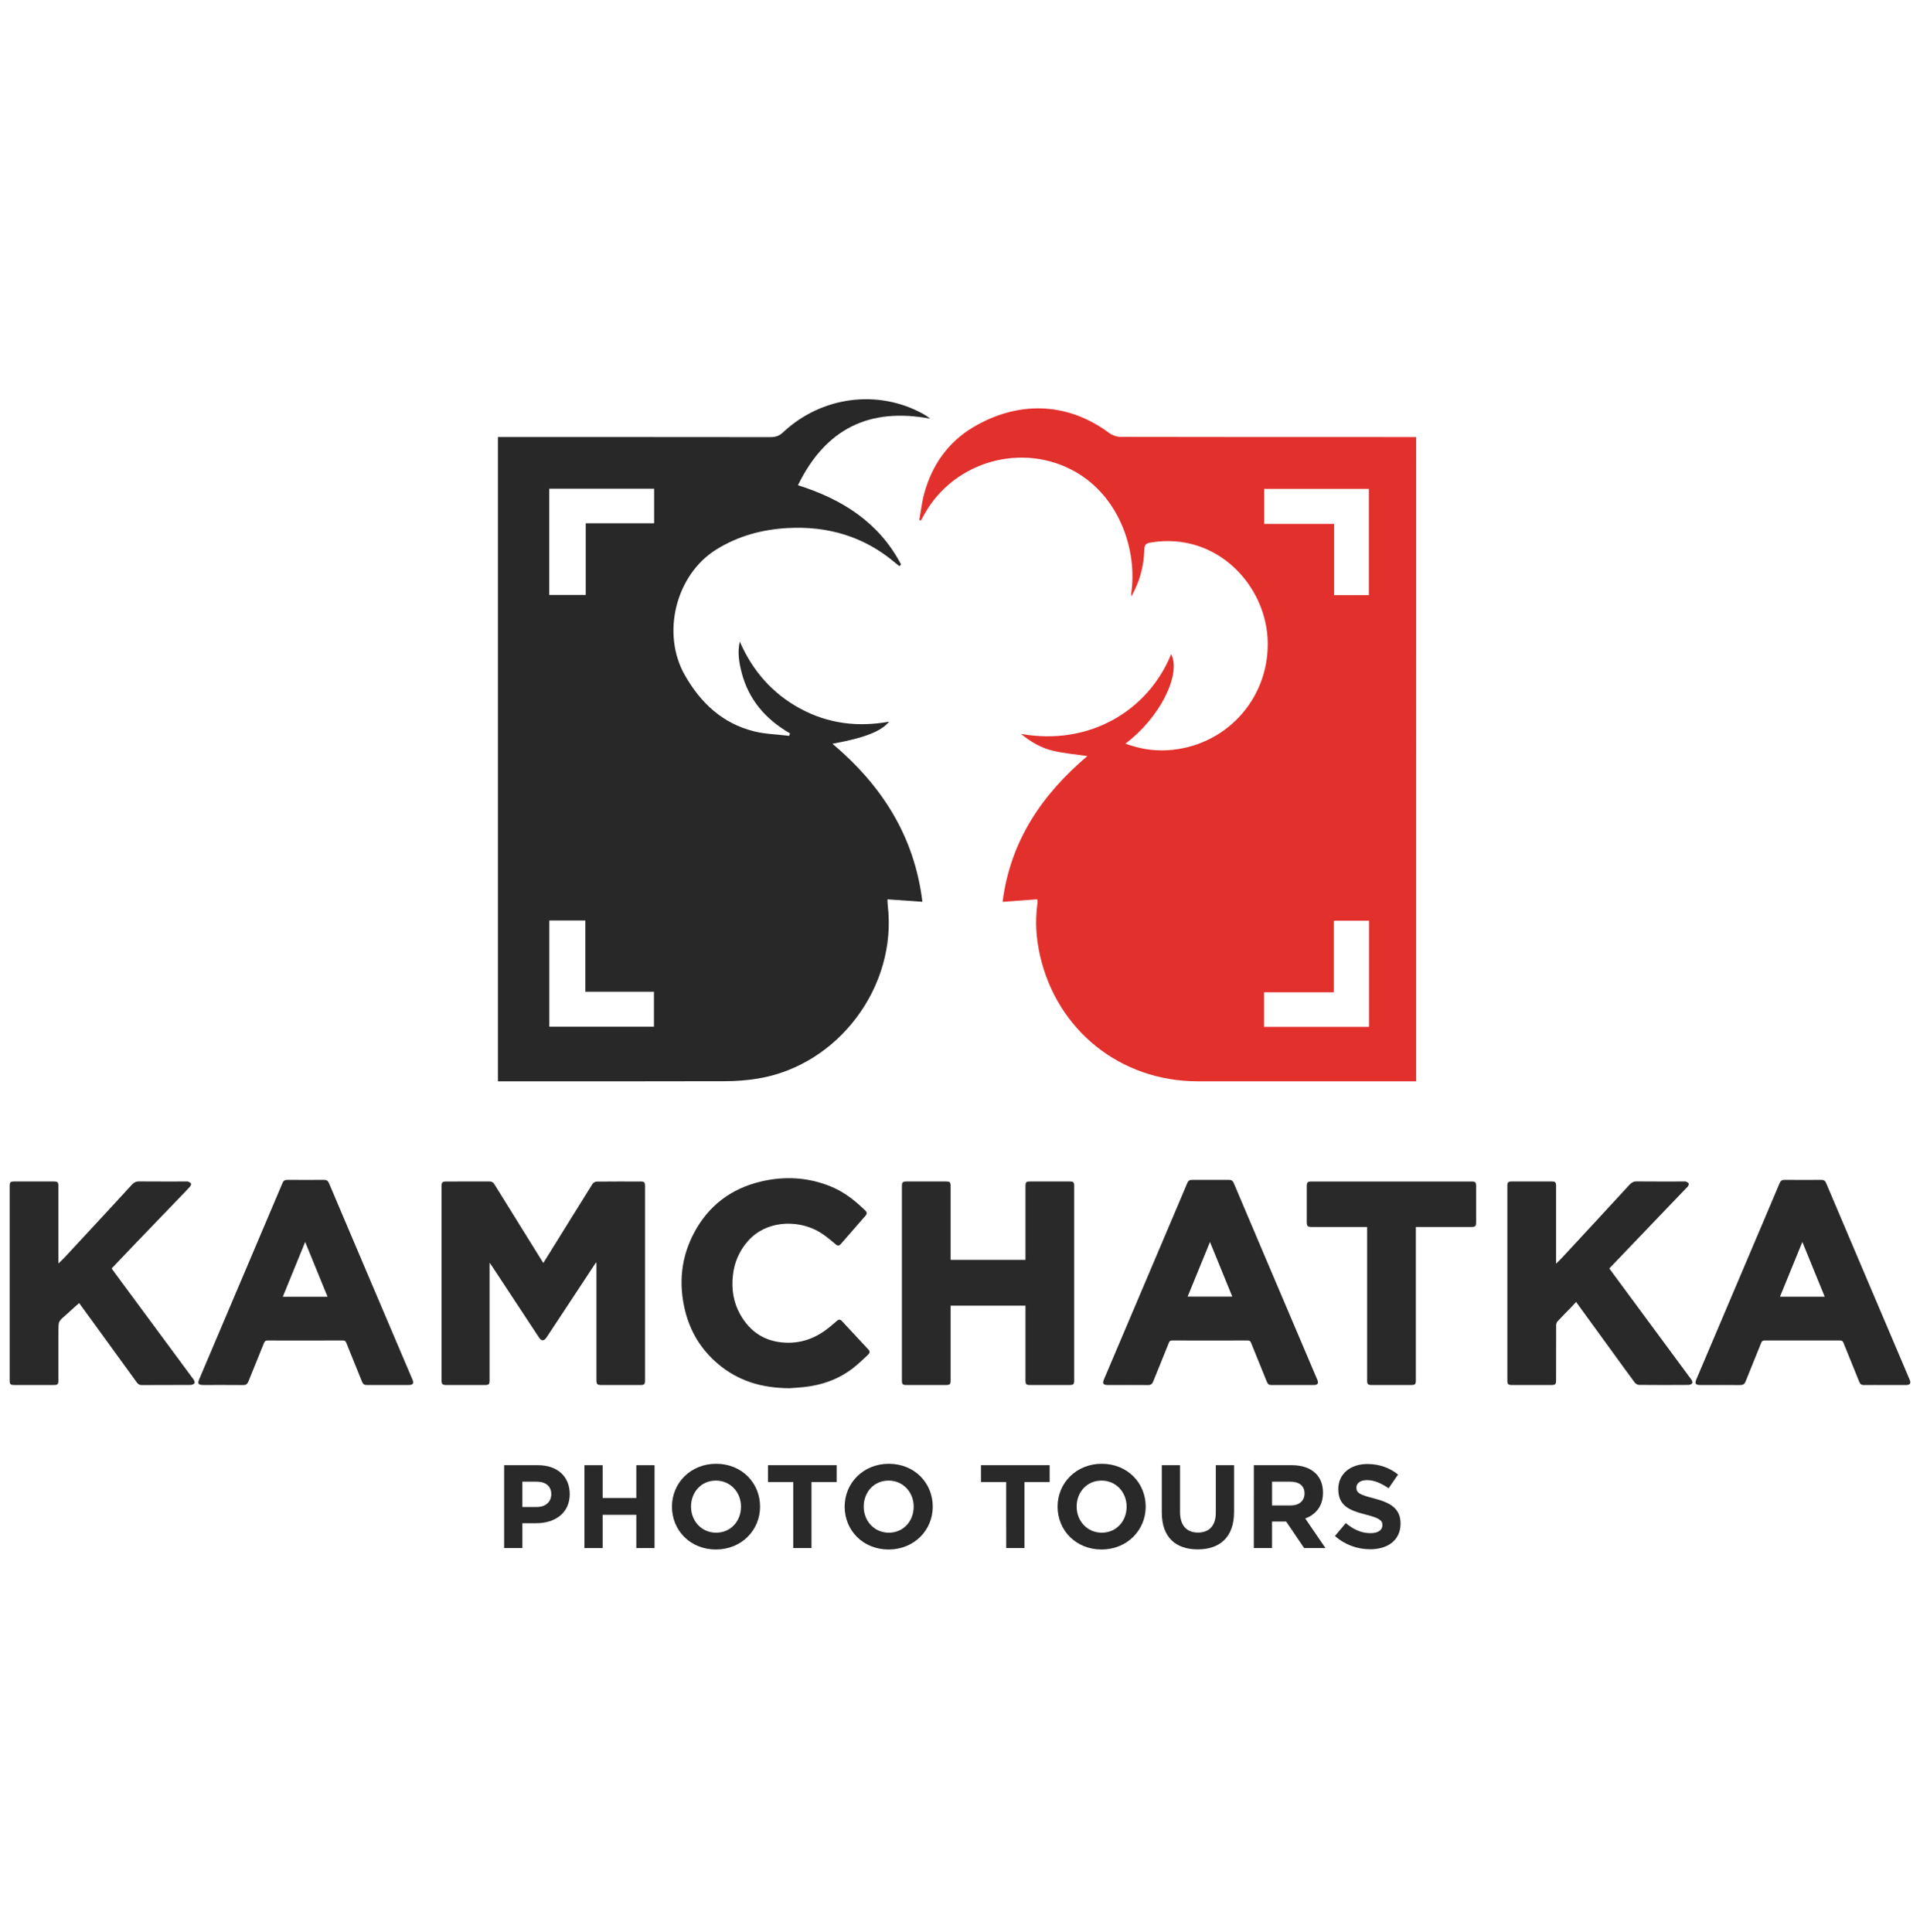 <?xml version="1.0" encoding="utf-8"?>
<!-- Generator: Adobe Illustrator 17.0.0, SVG Export Plug-In . SVG Version: 6.00 Build 0)  -->
<!DOCTYPE svg PUBLIC "-//W3C//DTD SVG 1.1//EN" "http://www.w3.org/Graphics/SVG/1.1/DTD/svg11.dtd">
<svg version="1.1" id="Слой_1" xmlns="http://www.w3.org/2000/svg" xmlns:xlink="http://www.w3.org/1999/xlink" x="0px" y="0px"
	 width="282.954px" height="284.757px" viewBox="0 0 282.954 284.757" enable-background="new 0 0 282.954 284.757"
	 xml:space="preserve">
<g id="Background">
</g>
<g>
	<g>
		<path fill="#292929" d="M74.296,215.96h4.991c2.915,0,4.677,1.728,4.677,4.259c0,2.827-2.199,4.293-4.939,4.293h-2.042v3.665
			h-2.688V215.96z M79.113,222.121c1.344,0,2.129-0.803,2.129-1.885c0-1.204-0.838-1.85-2.182-1.85h-2.077v3.735L79.113,222.121
			L79.113,222.121z"/>
		<path fill="#292929" d="M86.13,215.96h2.688v4.834h4.957v-4.834h2.688v12.217h-2.688v-4.904h-4.957v4.904H86.13V215.96z"/>
		<path fill="#292929" d="M99.028,222.069c0-3.473,2.74-6.318,6.51-6.318s6.475,2.81,6.475,6.318c0,3.473-2.74,6.318-6.51,6.318
			C101.734,228.387,99.028,225.576,99.028,222.069z M109.203,222.069c0-2.095-1.536-3.84-3.7-3.84c-2.164,0-3.665,1.71-3.665,3.84
			c0,2.095,1.536,3.84,3.7,3.84S109.203,224.198,109.203,222.069z"/>
		<path fill="#292929" d="M116.901,218.438h-3.717v-2.478h10.123v2.478h-3.717v9.739h-2.688V218.438z"/>
		<path fill="#292929" d="M124.477,222.069c0-3.473,2.74-6.318,6.51-6.318c3.77,0,6.475,2.81,6.475,6.318
			c0,3.473-2.74,6.318-6.51,6.318C127.182,228.387,124.477,225.576,124.477,222.069z M134.652,222.069c0-2.095-1.536-3.84-3.7-3.84
			c-2.164,0-3.665,1.71-3.665,3.84c0,2.095,1.536,3.84,3.7,3.84C133.151,225.908,134.652,224.198,134.652,222.069z"/>
		<path fill="#292929" d="M148.284,218.438h-3.717v-2.478h10.123v2.478h-3.717v9.739h-2.688L148.284,218.438L148.284,218.438z"/>
		<path fill="#292929" d="M155.859,222.069c0-3.473,2.74-6.318,6.51-6.318c3.77,0,6.475,2.81,6.475,6.318
			c0,3.473-2.74,6.318-6.51,6.318C158.564,228.387,155.859,225.576,155.859,222.069z M166.034,222.069c0-2.095-1.536-3.84-3.7-3.84
			c-2.164,0-3.665,1.71-3.665,3.84c0,2.095,1.536,3.84,3.7,3.84C164.533,225.908,166.034,224.198,166.034,222.069z"/>
		<path fill="#292929" d="M171.218,222.941v-6.981h2.688v6.911c0,1.99,0.995,3.02,2.635,3.02c1.641,0,2.635-0.995,2.635-2.932
			v-6.998h2.688v6.894c0,3.7-2.077,5.515-5.358,5.515C173.226,228.369,171.218,226.536,171.218,222.941z"/>
		<path fill="#292929" d="M184.78,215.96h5.585c1.553,0,2.758,0.436,3.56,1.239c0.681,0.681,1.047,1.641,1.047,2.827
			c0,1.972-1.065,3.211-2.618,3.787l2.984,4.363h-3.141l-2.653-3.909h-2.077v3.909h-2.688L184.78,215.96L184.78,215.96z
			 M190.191,221.894c1.309,0,2.059-0.698,2.059-1.762c0-1.152-0.803-1.745-2.112-1.745h-2.67v3.508H190.191z"/>
		<path fill="#292929" d="M196.736,226.397l1.588-1.902c1.099,0.908,2.252,1.484,3.648,1.484c1.099,0,1.762-0.436,1.762-1.187
			c0-0.681-0.419-1.03-2.461-1.553c-2.461-0.628-4.049-1.309-4.049-3.77c0-2.216,1.781-3.683,4.276-3.683
			c1.781,0,3.299,0.559,4.538,1.553l-1.396,2.024c-1.082-0.75-2.147-1.204-3.177-1.204c-1.03,0-1.571,0.471-1.571,1.1
			c0,0.803,0.523,1.065,2.635,1.606c2.478,0.646,3.874,1.536,3.874,3.7c0,2.426-1.85,3.787-4.485,3.787
			C200.07,228.351,198.202,227.706,196.736,226.397z"/>
	</g>
	<g>
		<path fill="#292929" d="M87.808,186.112c-0.568,0.864-1.134,1.729-1.703,2.592c-1.843,2.795-3.687,5.589-5.531,8.383
			c-0.412,0.624-0.768,0.623-1.182-0.006c-2.321-3.525-4.641-7.05-6.962-10.574c-0.067-0.102-0.143-0.198-0.279-0.383
			c0,0.239,0,0.374,0,0.509c0,5.591,0,11.182,0,16.772c0,0.646-0.089,0.736-0.727,0.737c-1.876,0-3.753,0.001-5.629,0
			c-0.6,0-0.727-0.126-0.727-0.719c0-9.523,0-19.047,0-28.571c0-0.573,0.13-0.706,0.7-0.706c2.121-0.001,4.241,0.004,6.362-0.005
			c0.333-0.001,0.546,0.115,0.722,0.4c2.355,3.803,4.719,7.6,7.081,11.399c0.034,0.054,0.072,0.105,0.141,0.203
			c0.42-0.672,0.826-1.317,1.228-1.965c2.007-3.234,4.009-6.472,6.032-9.697c0.106-0.169,0.389-0.318,0.591-0.321
			c2.185-0.023,4.37-0.016,6.555-0.013c0.459,0.001,0.577,0.14,0.577,0.654c0.001,5.719,0,11.439,0,17.158c0,3.83,0,7.66,0,11.49
			c0,0.59-0.103,0.693-0.694,0.693c-1.902,0-3.804,0.001-5.707,0c-0.647,0-0.76-0.114-0.761-0.762c0-5.591,0-11.182,0-16.772
			c0-0.153,0-0.306,0-0.459C87.866,186.135,87.837,186.124,87.808,186.112z"/>
		<path fill="#292929" d="M140.095,192.446c0,0.181,0,0.334,0,0.487c0,3.509,0,7.017,0,10.526c0,0.57-0.109,0.682-0.666,0.682
			c-1.953,0.001-3.907,0.001-5.861,0c-0.535,0-0.652-0.119-0.652-0.658c0-9.562-0.001-19.124,0-28.687
			c0-0.532,0.121-0.652,0.658-0.652c1.941-0.001,3.881-0.001,5.822,0c0.594,0,0.699,0.103,0.699,0.688c0,3.457,0,6.915,0,10.372
			c0,0.153,0,0.306,0,0.487c3.675,0,7.329,0,11.031,0c0-0.15,0-0.299,0-0.449c0-3.47,0-6.94,0-10.411
			c0-0.585,0.105-0.688,0.699-0.688c1.941,0,3.881-0.001,5.822,0c0.538,0,0.658,0.12,0.658,0.652c0.001,9.562,0.001,19.124,0,28.687
			c0,0.539-0.117,0.657-0.653,0.658c-1.966,0.001-3.933,0.001-5.899,0c-0.506,0-0.627-0.125-0.627-0.643
			c-0.001-3.522,0-7.043,0-10.565c0-0.153,0-0.306,0-0.486C147.452,192.446,143.797,192.446,140.095,192.446z"/>
		<path fill="#292929" d="M11.664,192.064c-0.604,0.54-1.209,1.056-1.785,1.604c-0.436,0.416-1.041,0.79-1.204,1.329
			c-0.069,0.226-0.068,1.186-0.069,1.788c-0.003,2.211-0.001,4.421-0.001,6.632c0,0.625-0.095,0.723-0.702,0.723
			c-1.928,0-3.856,0.001-5.783,0c-0.589,0-0.694-0.105-0.694-0.694c0-9.536,0-19.073,0-28.609c0-0.589,0.105-0.694,0.693-0.694
			c1.928-0.001,3.856,0,5.783,0c0.608,0,0.703,0.098,0.703,0.723c0,3.637,0,7.274,0,10.912c0,0.139,0,0.278,0,0.447
			c0.298-0.283,0.584-0.528,0.839-0.802c1.602-1.719,3.199-3.444,4.794-5.169c1.744-1.885,3.491-3.768,5.222-5.665
			c0.292-0.32,0.596-0.458,1.036-0.454c2.3,0.02,4.601,0.009,6.902,0.01c0.103,0,0.22-0.029,0.305,0.01
			c0.166,0.076,0.379,0.159,0.447,0.3c0.051,0.105-0.056,0.341-0.16,0.457c-0.463,0.516-0.95,1.011-1.43,1.511
			c-2.253,2.342-4.51,4.682-6.761,7.027c-1.111,1.158-2.214,2.324-3.349,3.515c0.492,0.669,0.981,1.339,1.474,2.006
			c3.532,4.778,7.067,9.555,10.591,14.34c0.113,0.153,0.221,0.455,0.147,0.565c-0.101,0.151-0.377,0.255-0.579,0.256
			c-2.403,0.017-4.807,0.005-7.21,0.018c-0.345,0.002-0.543-0.158-0.726-0.411c-1.995-2.753-3.993-5.504-5.992-8.255
			C13.302,194.309,12.447,193.138,11.664,192.064z"/>
		<path fill="#292929" d="M237.165,186.963c0.943,1.279,1.871,2.538,2.801,3.796c3.097,4.19,6.197,8.379,9.286,12.575
			c0.106,0.144,0.203,0.425,0.133,0.535c-0.091,0.146-0.35,0.259-0.538,0.26c-2.429,0.017-4.858,0.02-7.287-0.004
			c-0.216-0.002-0.502-0.156-0.633-0.331c-1.083-1.449-2.135-2.92-3.199-4.384c-1.78-2.45-3.561-4.899-5.342-7.349
			c-0.03-0.041-0.051-0.087-0.1-0.171c-0.35,0.372-0.652,0.701-0.962,1.022c-0.59,0.61-1.195,1.205-1.769,1.829
			c-0.13,0.142-0.222,0.378-0.223,0.571c-0.014,2.712-0.009,5.423-0.01,8.135c0,0.589-0.103,0.692-0.695,0.692
			c-1.941,0-3.881,0.001-5.822,0c-0.539,0-0.662-0.12-0.662-0.648c-0.001-9.562-0.001-19.124,0-28.686
			c0-0.543,0.115-0.662,0.648-0.662c1.966-0.001,3.933-0.001,5.899,0c0.51,0,0.632,0.124,0.632,0.638c0.001,3.663,0,7.326,0,10.989
			c0,0.14,0,0.28,0,0.491c0.315-0.315,0.598-0.579,0.86-0.861c1.574-1.693,3.144-3.39,4.714-5.087
			c1.753-1.895,3.508-3.787,5.25-5.691c0.296-0.323,0.597-0.495,1.06-0.49c2.3,0.024,4.601,0.011,6.902,0.011
			c0.116,0,0.245-0.028,0.343,0.014c0.156,0.067,0.364,0.156,0.412,0.287c0.045,0.121-0.046,0.35-0.152,0.461
			c-1.442,1.519-2.899,3.023-4.348,4.535C241.975,181.935,239.587,184.432,237.165,186.963z"/>
		<path fill="#292929" d="M44.93,197.585c-1.825,0-3.65,0.009-5.475-0.009c-0.313-0.003-0.442,0.101-0.553,0.379
			c-0.756,1.89-1.537,3.77-2.291,5.661c-0.15,0.376-0.353,0.536-0.77,0.532c-1.966-0.018-3.933-0.008-5.899-0.008
			c-0.718,0-0.856-0.205-0.581-0.854c2.426-5.716,4.852-11.432,7.279-17.148c1.666-3.925,3.335-7.848,4.995-11.775
			c0.14-0.33,0.347-0.46,0.708-0.457c1.799,0.013,3.599,0.013,5.398,0c0.371-0.003,0.589,0.121,0.738,0.471
			c1.639,3.881,3.289,7.756,4.937,11.633c1.718,4.041,3.436,8.083,5.155,12.124c0.742,1.744,1.486,3.487,2.225,5.232
			c0.224,0.528,0.055,0.773-0.53,0.773c-2.069,0.002-4.139-0.005-6.208,0.006c-0.362,0.002-0.559-0.131-0.694-0.468
			c-0.771-1.926-1.566-3.841-2.333-5.768c-0.106-0.266-0.243-0.332-0.509-0.331C48.657,197.59,46.794,197.585,44.93,197.585z
			 M48.272,191.131c-1.106-2.705-2.189-5.355-3.299-8.071c-1.116,2.734-2.2,5.389-3.295,8.071
			C43.9,191.131,46.053,191.131,48.272,191.131z"/>
		<path fill="#292929" d="M190.504,204.141c-1.041,0-2.082-0.008-3.123,0.005c-0.343,0.004-0.537-0.122-0.667-0.447
			c-0.772-1.925-1.565-3.841-2.339-5.766c-0.098-0.245-0.202-0.355-0.491-0.355c-3.714,0.012-7.429,0.011-11.144,0
			c-0.266-0.001-0.379,0.088-0.474,0.323c-0.768,1.913-1.555,3.818-2.32,5.732c-0.143,0.357-0.34,0.519-0.742,0.515
			c-1.979-0.017-3.959-0.007-5.938-0.008c-0.692,0-0.834-0.212-0.57-0.833c3.227-7.602,6.453-15.203,9.68-22.805
			c0.87-2.051,1.745-4.1,2.609-6.153c0.133-0.316,0.334-0.444,0.678-0.441c1.825,0.011,3.65,0.011,5.475,0
			c0.347-0.002,0.542,0.139,0.674,0.451c1.646,3.891,3.297,7.781,4.95,11.669c1.713,4.03,3.428,8.058,5.142,12.088
			c0.747,1.756,1.495,3.511,2.238,5.268c0.214,0.506,0.044,0.755-0.513,0.756C192.586,204.143,191.545,204.141,190.504,204.141z
			 M175.025,191.114c2.228,0,4.389,0,6.581,0c-1.099-2.691-2.182-5.341-3.29-8.054C177.205,185.778,176.12,188.432,175.025,191.114z
			"/>
		<path fill="#292929" d="M277.787,204.141c-1.028,0-2.057-0.01-3.085,0.005c-0.36,0.005-0.56-0.125-0.696-0.464
			c-0.771-1.926-1.566-3.841-2.334-5.767c-0.105-0.263-0.236-0.335-0.505-0.335c-3.702,0.008-7.403,0.009-11.105,0
			c-0.271-0.001-0.401,0.077-0.505,0.336c-0.76,1.902-1.548,3.793-2.303,5.698c-0.158,0.399-0.384,0.539-0.807,0.535
			c-1.941-0.018-3.882-0.008-5.822-0.008c-0.772,0-0.905-0.192-0.61-0.886c3.223-7.59,6.446-15.179,9.669-22.769
			c0.866-2.039,1.734-4.077,2.591-6.119c0.138-0.329,0.343-0.463,0.705-0.461c1.812,0.013,3.624,0.012,5.437,0.001
			c0.362-0.002,0.561,0.139,0.701,0.467c2.002,4.728,4.011,9.453,6.019,14.179c1.793,4.218,3.587,8.436,5.381,12.654
			c0.311,0.731,0.625,1.46,0.929,2.193c0.203,0.488,0.034,0.737-0.498,0.739C279.895,204.144,278.841,204.141,277.787,204.141z
			 M268.911,191.126c-1.1-2.694-2.186-5.351-3.295-8.067c-1.11,2.717-2.195,5.374-3.295,8.067
			C264.532,191.126,266.694,191.126,268.911,191.126z"/>
		<path fill="#292929" d="M116.32,204.615c-4.165-0.028-7.583-1.117-10.498-3.577c-2.488-2.099-4.111-4.762-4.876-7.923
			c-0.96-3.967-0.573-7.806,1.352-11.424c2.12-3.985,5.437-6.488,9.814-7.535c3.537-0.846,7.03-0.641,10.412,0.761
			c1.581,0.655,2.955,1.641,4.218,2.785c0.267,0.241,0.529,0.488,0.79,0.734c0.252,0.237,0.251,0.483,0.027,0.741
			c-1.214,1.394-2.424,2.791-3.643,4.182c-0.254,0.29-0.474,0.297-0.792,0.025c-0.898-0.769-1.8-1.526-2.864-2.066
			c-2.984-1.514-7.385-1.406-10.041,1.612c-1.277,1.451-1.999,3.139-2.212,5.057c-0.226,2.035,0.076,3.975,1.085,5.763
			c1.482,2.626,3.72,4.05,6.772,4.155c2.522,0.087,4.654-0.837,6.548-2.424c0.315-0.264,0.631-0.527,0.937-0.8
			c0.263-0.234,0.489-0.219,0.73,0.041c1.3,1.404,2.608,2.8,3.909,4.204c0.243,0.262,0.227,0.484-0.106,0.794
			c-0.714,0.663-1.415,1.348-2.184,1.943c-2.146,1.66-4.616,2.514-7.297,2.791C117.584,204.536,116.763,204.581,116.32,204.615z"/>
		<path fill="#292929" d="M208.656,180.846c0,0.202,0,0.354,0,0.506c0,7.35,0,14.7,0,22.05c0,0.65-0.088,0.74-0.724,0.74
			c-1.927,0-3.855,0.001-5.782,0c-0.561,0-0.673-0.113-0.673-0.675c0-7.363,0-14.725,0-22.088c0-0.164,0-0.327,0-0.531
			c-0.192,0-0.343,0-0.493,0c-2.544,0-5.088,0-7.633,0c-0.653,0-0.77-0.113-0.771-0.754c-0.002-1.748-0.002-3.495,0-5.243
			c0.001-0.584,0.122-0.705,0.697-0.705c7.864-0.001,15.728,0,23.591,0c0.555,0,0.666,0.115,0.667,0.682
			c0.001,1.773,0.001,3.546,0,5.32c0,0.58-0.118,0.699-0.696,0.699c-2.557,0.001-5.114,0-7.671,0
			C209.015,180.846,208.863,180.846,208.656,180.846z"/>
	</g>
	<g>
		<path fill="#282828" d="M116.422,108.093c-3.589-2.067-6.113-4.978-7.139-9.015c-0.37-1.456-0.62-2.955-0.259-4.51
			c1.876,4.304,4.783,7.638,8.893,9.869c4.128,2.24,8.521,2.766,13.115,1.93c-1.161,1.43-3.584,2.382-8.349,3.26
			c7.244,6.124,12.072,13.569,13.254,23.291c-1.727-0.122-3.372-0.237-5.153-0.362c0.012,0.256,0.006,0.566,0.043,0.872
			c1.432,11.949-7.256,23.587-19.116,25.543c-1.566,0.258-3.17,0.388-4.757,0.393c-10.773,0.034-21.545,0.017-32.318,0.017
			c-0.395,0-0.791,0-1.255,0c0-31.652,0-63.249,0-94.962c0.395,0,0.782,0,1.17,0c13,0,26.001-0.005,39.001,0.013
			c0.74,0.001,1.286-0.175,1.848-0.703c5.683-5.333,14.027-6.403,20.688-2.695c0.342,0.19,0.669,0.407,1.001,0.678
			c-8.961-1.686-15.427,1.475-19.489,9.808c6.629,2.095,11.971,5.555,15.183,11.661c-0.075,0.093-0.149,0.186-0.223,0.279
			c-0.225-0.179-0.454-0.353-0.674-0.539c-4.577-3.869-9.938-5.415-15.827-5.088c-3.705,0.205-7.257,1.153-10.469,3.144
			c-6.01,3.727-8.164,12.41-4.651,18.561c2.325,4.07,5.513,7.068,10.125,8.243c1.694,0.432,3.489,0.464,5.237,0.679
			C116.341,108.337,116.382,108.215,116.422,108.093z M80.944,72.037c0,5.261,0,10.453,0,15.658c1.797,0,3.535,0,5.377,0
			c0-3.531,0-6.996,0-10.565c3.437,0,6.771,0,10.08,0c0-1.755,0-3.403,0-5.094C91.245,72.037,86.142,72.037,80.944,72.037z
			 M80.954,135.677c0,5.288,0,10.481,0,15.658c5.195,0,10.322,0,15.42,0c0-1.745,0-3.417,0-5.156c-3.388,0-6.696,0-10.109,0
			c0-3.534,0-7,0-10.502C84.446,135.677,82.732,135.677,80.954,135.677z"/>
		<path fill="#E2312D" d="M208.7,159.38c-0.47,0-0.867,0-1.263,0c-10.308,0-20.616,0.001-30.924,0
			c-11.389-0.001-20.786-7.522-23.269-18.643c-0.539-2.417-0.703-4.863-0.385-7.329c0.026-0.198,0.043-0.397,0.046-0.596
			c0.001-0.092-0.044-0.185-0.063-0.256c-1.665,0.122-3.308,0.241-5.089,0.371c1.159-9.12,5.945-15.927,12.491-21.486
			c-1.65-0.245-3.376-0.391-5.046-0.779c-1.717-0.399-3.249-1.274-4.732-2.491c10.027,1.795,18.722-3.373,22.135-11.764
			c1.521,3.047-1.736,9.47-6.749,13.198c2.025,0.751,4.06,1.091,6.136,0.977c8.475-0.463,14.946-7.375,14.842-15.84
			c-0.103-8.383-7.496-16.417-17.281-14.771c-0.618,0.104-0.881,0.289-0.901,0.987c-0.072,2.449-0.663,4.781-1.94,6.972
			c0-0.165-0.009-0.33,0.003-0.493c0.012-0.165,0.052-0.328,0.07-0.493c0.718-6.448-2.114-13.865-8.266-17.382
			c-7.768-4.442-17.884-1.626-22.265,6.203c-0.175,0.314-0.349,0.628-0.523,0.943c-0.082-0.018-0.165-0.035-0.247-0.054
			c0.234-1.302,0.373-2.63,0.72-3.902c1.141-4.184,3.519-7.584,7.229-9.788c6.363-3.78,13.64-3.882,20.02,0.846
			c0.461,0.342,1.123,0.583,1.692,0.584c14.099,0.032,28.198,0.025,42.297,0.025c0.396,0,0.793,0,1.263,0
			C208.7,96.065,208.7,127.664,208.7,159.38z M201.732,87.72c0-5.281,0-10.473,0-15.658c-5.193,0-10.319,0-15.426,0
			c0,1.742,0,3.414,0,5.154c3.451,0,6.827,0,10.306,0c0,3.534,0,7,0,10.505C198.365,87.72,200.013,87.72,201.732,87.72z
			 M201.753,135.701c-1.736,0-3.408,0-5.184,0c0,3.527,0,6.993,0,10.561c-3.504,0-6.903,0-10.29,0c0,1.754,0,3.402,0,5.092
			c5.176,0,10.302,0,15.473,0C201.753,146.133,201.753,140.965,201.753,135.701z"/>
	</g>
</g>
</svg>
